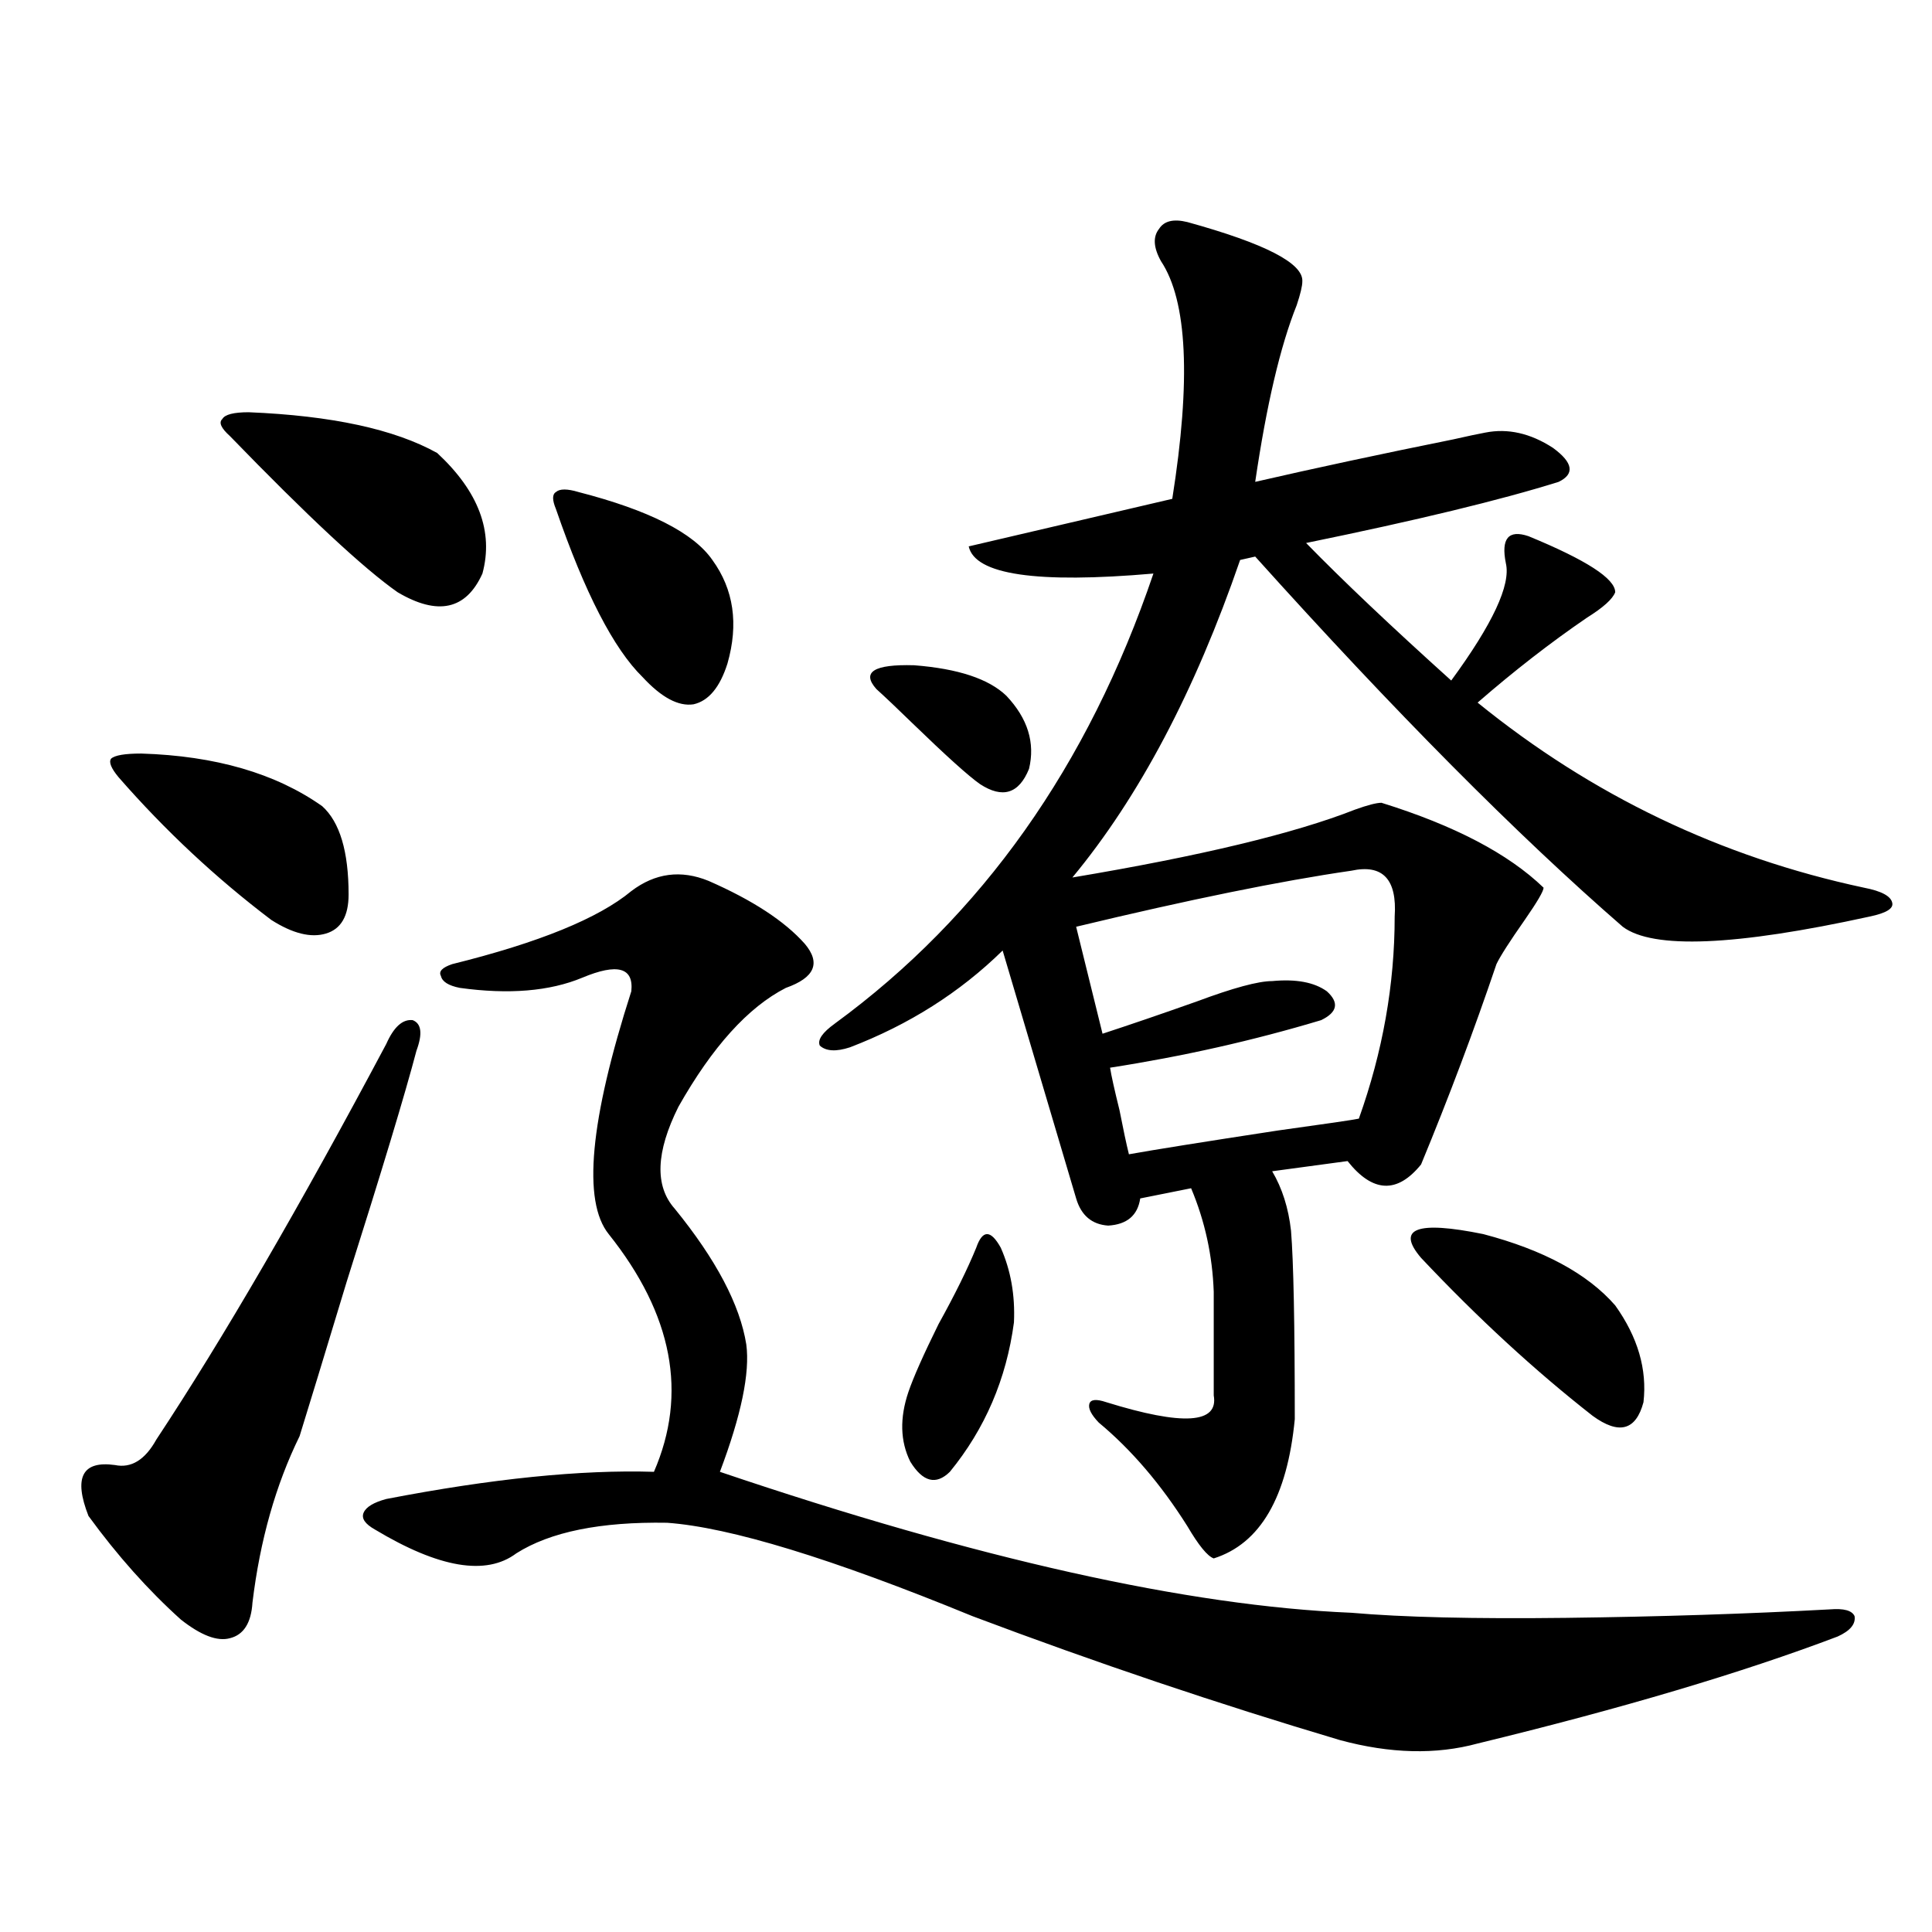 <?xml version="1.0" encoding="utf-8"?>
<!-- Generator: Adobe Illustrator 16.0.0, SVG Export Plug-In . SVG Version: 6.00 Build 0)  -->
<!DOCTYPE svg PUBLIC "-//W3C//DTD SVG 1.1//EN" "http://www.w3.org/Graphics/SVG/1.1/DTD/svg11.dtd">
<svg version="1.1" id="图层_1" xmlns="http://www.w3.org/2000/svg" xmlns:xlink="http://www.w3.org/1999/xlink" x="0px" y="0px"
	 width="1000px" height="1000px" viewBox="0 0 1000 1000" enable-background="new 0 0 1000 1000" xml:space="preserve">
<path d="M215.556,543.844c-5.854,22.275-17.896,62.114-36.097,119.531c-11.707,38.672-19.847,65.341-24.39,79.98
	c-12.362,25.2-20.487,53.916-24.39,86.133c-0.655,10.547-4.558,16.699-11.707,18.457c-6.509,1.758-14.969-1.469-25.365-9.668
	c-16.92-15.23-32.85-33.096-47.804-53.613c-7.805-19.913-3.262-28.702,13.658-26.367c8.445,1.758,15.609-2.637,21.463-13.184
	c34.466-52.144,74.145-120.41,119.021-204.785c3.902-8.789,8.445-12.881,13.658-12.305
	C218.147,529.781,218.803,535.055,215.556,543.844z M73.12,390.035c38.368,1.181,69.587,10.259,93.656,27.246
	c9.101,8.212,13.658,23.442,13.658,45.703c0,11.137-3.902,17.88-11.707,20.215c-7.805,2.348-17.24,0-28.292-7.031
	c-28.627-21.67-54.968-46.28-79.022-73.828c-3.902-4.683-5.213-7.91-3.902-9.668C59.462,390.914,64.66,390.035,73.12,390.035z
	 M128.729,213.375c42.926,1.758,75.44,8.789,97.559,21.094c21.463,19.927,29.268,40.732,23.414,62.402
	c-8.46,18.759-23.094,21.973-43.901,9.668c-17.561-12.305-46.508-39.249-86.827-80.859c-4.558-4.092-5.854-7.031-3.902-8.789
	C116.366,214.556,120.924,213.375,128.729,213.375z M326.772,461.227c12.348-9.366,25.686-11.124,39.999-5.273
	c22.759,9.97,39.344,20.805,49.755,32.52c8.445,9.97,5.198,17.578-9.756,22.852c-19.512,9.97-38.048,30.473-55.608,61.523
	c-11.707,23.442-12.362,41.02-1.951,52.734c21.463,26.367,33.811,49.809,37.072,70.313c1.951,14.653-2.606,36.626-13.658,65.918
	c133.32,45.126,242.266,69.434,326.821,72.949c26.661,2.334,63.733,3.213,111.217,2.637c48.124-0.591,93.656-2.06,136.582-4.395
	c7.149-0.577,11.372,0.577,12.683,3.516c0.641,4.092-2.286,7.608-8.78,10.547c-49.435,18.745-111.552,37.202-186.337,55.371
	c-21.463,5.85-45.212,5.273-71.218-1.758c-63.093-18.759-126.506-40.141-190.239-64.16c-72.849-29.883-125.53-45.991-158.045-48.34
	c-34.48-0.577-60.486,4.697-78.047,15.82c-15.609,11.728-39.999,7.622-73.169-12.305c-5.213-2.925-7.164-5.85-5.854-8.789
	c1.296-2.925,5.198-5.273,11.707-7.031c54.633-10.547,100.806-15.23,138.533-14.063c17.561-40.43,9.756-81.436-23.414-123.047
	c-13.658-16.988-9.756-58.887,11.707-125.684c1.296-12.305-7.164-14.639-25.365-7.031c-16.92,7.031-38.048,8.789-63.413,5.273
	c-5.854-1.167-9.115-3.213-9.756-6.152c-1.311-2.334,0.641-4.395,5.854-6.152C278.969,487.896,309.853,475.289,326.772,461.227z
	 M299.456,254.684c36.417,9.38,59.511,21.094,69.267,35.156c11.052,15.244,13.658,33.11,7.805,53.613
	c-3.902,12.305-9.756,19.336-17.561,21.094c-7.805,1.181-16.585-3.516-26.341-14.063c-14.969-14.639-29.923-43.643-44.877-87.012
	c-1.951-4.683-1.951-7.608,0-8.789C289.7,252.926,293.603,252.926,299.456,254.684z M614.57,114.938
	c40.319,11.137,60.151,21.396,59.511,30.762c0,2.348-0.976,6.455-2.927,12.305c-8.46,21.094-15.609,51.567-21.463,91.406
	c30.563-7.031,64.709-14.351,102.437-21.973c7.805-1.758,13.323-2.925,16.585-3.516c11.707-2.334,23.414,0.302,35.121,7.91
	c10.396,7.622,11.372,13.486,2.927,17.578c-29.923,9.38-73.504,19.927-130.729,31.641c18.856,19.336,43.901,43.066,75.12,71.191
	c21.463-29.292,30.884-49.507,28.292-60.645c-1.311-6.441-0.976-10.835,0.976-13.184c1.951-2.334,5.519-2.637,10.731-0.879
	c29.908,12.305,44.877,21.973,44.877,29.004c-1.311,3.516-6.188,7.91-14.634,13.184c-18.871,12.895-37.728,27.548-56.584,43.945
	c59.176,48.052,125.851,79.98,199.995,95.801c9.101,1.758,13.979,4.395,14.634,7.91c0.641,2.939-3.262,5.273-11.707,7.031
	c-69.602,15.244-112.192,17.001-127.802,5.273c-54.633-47.461-118.046-111.319-190.239-191.602l-7.805,1.758
	c-23.414,67.978-52.361,122.759-86.827,164.355c66.34-11.124,115.119-22.852,146.338-35.156c6.494-2.334,11.052-3.516,13.658-3.516
	c37.713,11.728,65.685,26.367,83.9,43.945c0,1.758-3.262,7.333-9.756,16.699c-7.805,11.137-12.683,18.759-14.634,22.852
	c-11.707,34.58-24.725,69.145-39.023,103.711c-12.362,15.244-25.045,14.653-38.048-1.758l-39.023,5.273
	c5.198,8.789,8.445,19.048,9.756,30.762c1.296,15.82,1.951,48.34,1.951,97.559c-3.902,40.43-17.896,64.462-41.95,72.07
	c-3.262-1.167-7.805-6.729-13.658-16.699c-13.658-21.67-28.947-39.551-45.853-53.613c-3.902-4.092-5.533-7.32-4.878-9.668
	c0.641-2.334,3.567-2.637,8.78-0.879c39.664,12.305,58.2,11.137,55.608-3.516v-53.613c-0.655-18.745-4.558-36.612-11.707-53.613
	l-26.341,5.273c-1.311,8.789-6.829,13.486-16.585,14.063c-8.46-0.577-13.993-5.273-16.585-14.063l-38.048-128.32
	c-22.118,21.684-48.459,38.384-79.022,50.098c-7.164,2.348-12.362,2.06-15.609-0.879c-1.311-2.925,1.296-6.729,7.805-11.426
	c76.096-55.659,131.049-133.292,164.874-232.91c-60.486,5.273-92.36,0.591-95.607-14.063c20.152-4.683,55.273-12.881,105.363-24.609
	c9.756-61.523,7.805-102.53-5.854-123.047c-3.902-7.031-4.237-12.593-0.976-16.699C602.528,114.361,607.406,113.18,614.57,114.938z
	 M453.599,356.637c-7.805-8.789-1.311-12.881,19.512-12.305c22.759,1.758,38.688,7.031,47.804,15.82
	c11.052,11.728,14.954,24.321,11.707,37.793c-5.213,12.895-13.658,15.532-25.365,7.91c-5.854-4.092-17.561-14.639-35.121-31.641
	C464.33,366.607,458.142,360.743,453.599,356.637z M505.305,645.797c3.247-9.366,7.47-9.366,12.683,0
	c5.198,11.728,7.47,24.609,6.829,38.672c-3.902,29.306-14.969,55.083-33.17,77.344c-7.164,7.031-13.993,5.273-20.487-5.273
	c-5.213-10.547-5.533-22.549-0.976-36.035c2.592-7.608,7.805-19.336,15.609-35.156C494.238,670.118,500.747,656.935,505.305,645.797
	z M699.446,450.68c-36.432,5.273-83.9,14.941-142.436,29.004l13.658,55.371c14.299-4.683,30.563-10.245,48.779-16.699
	c18.856-7.031,31.859-10.547,39.023-10.547c12.348-1.167,21.783,0.591,28.292,5.273c6.494,5.864,5.519,10.849-2.927,14.941
	c-35.121,10.547-71.553,18.759-109.266,24.609c0.641,4.106,2.271,11.426,4.878,21.973c1.951,9.97,3.567,17.578,4.878,22.852
	c13.003-2.334,38.688-6.441,77.071-12.305c25.365-3.516,39.344-5.562,41.95-6.152c12.348-34.566,18.536-69.434,18.536-104.59
	C723.181,455.074,715.696,447.164,699.446,450.68z M735.543,651.071c-13.018-15.23-2.286-19.336,32.194-12.305
	c31.219,8.212,53.978,20.517,68.291,36.914c11.707,16.411,16.585,33.11,14.634,50.098c-3.902,14.653-12.683,17.001-26.341,7.031
	C794.398,709.381,764.811,682.135,735.543,651.071z"/>
</svg>
